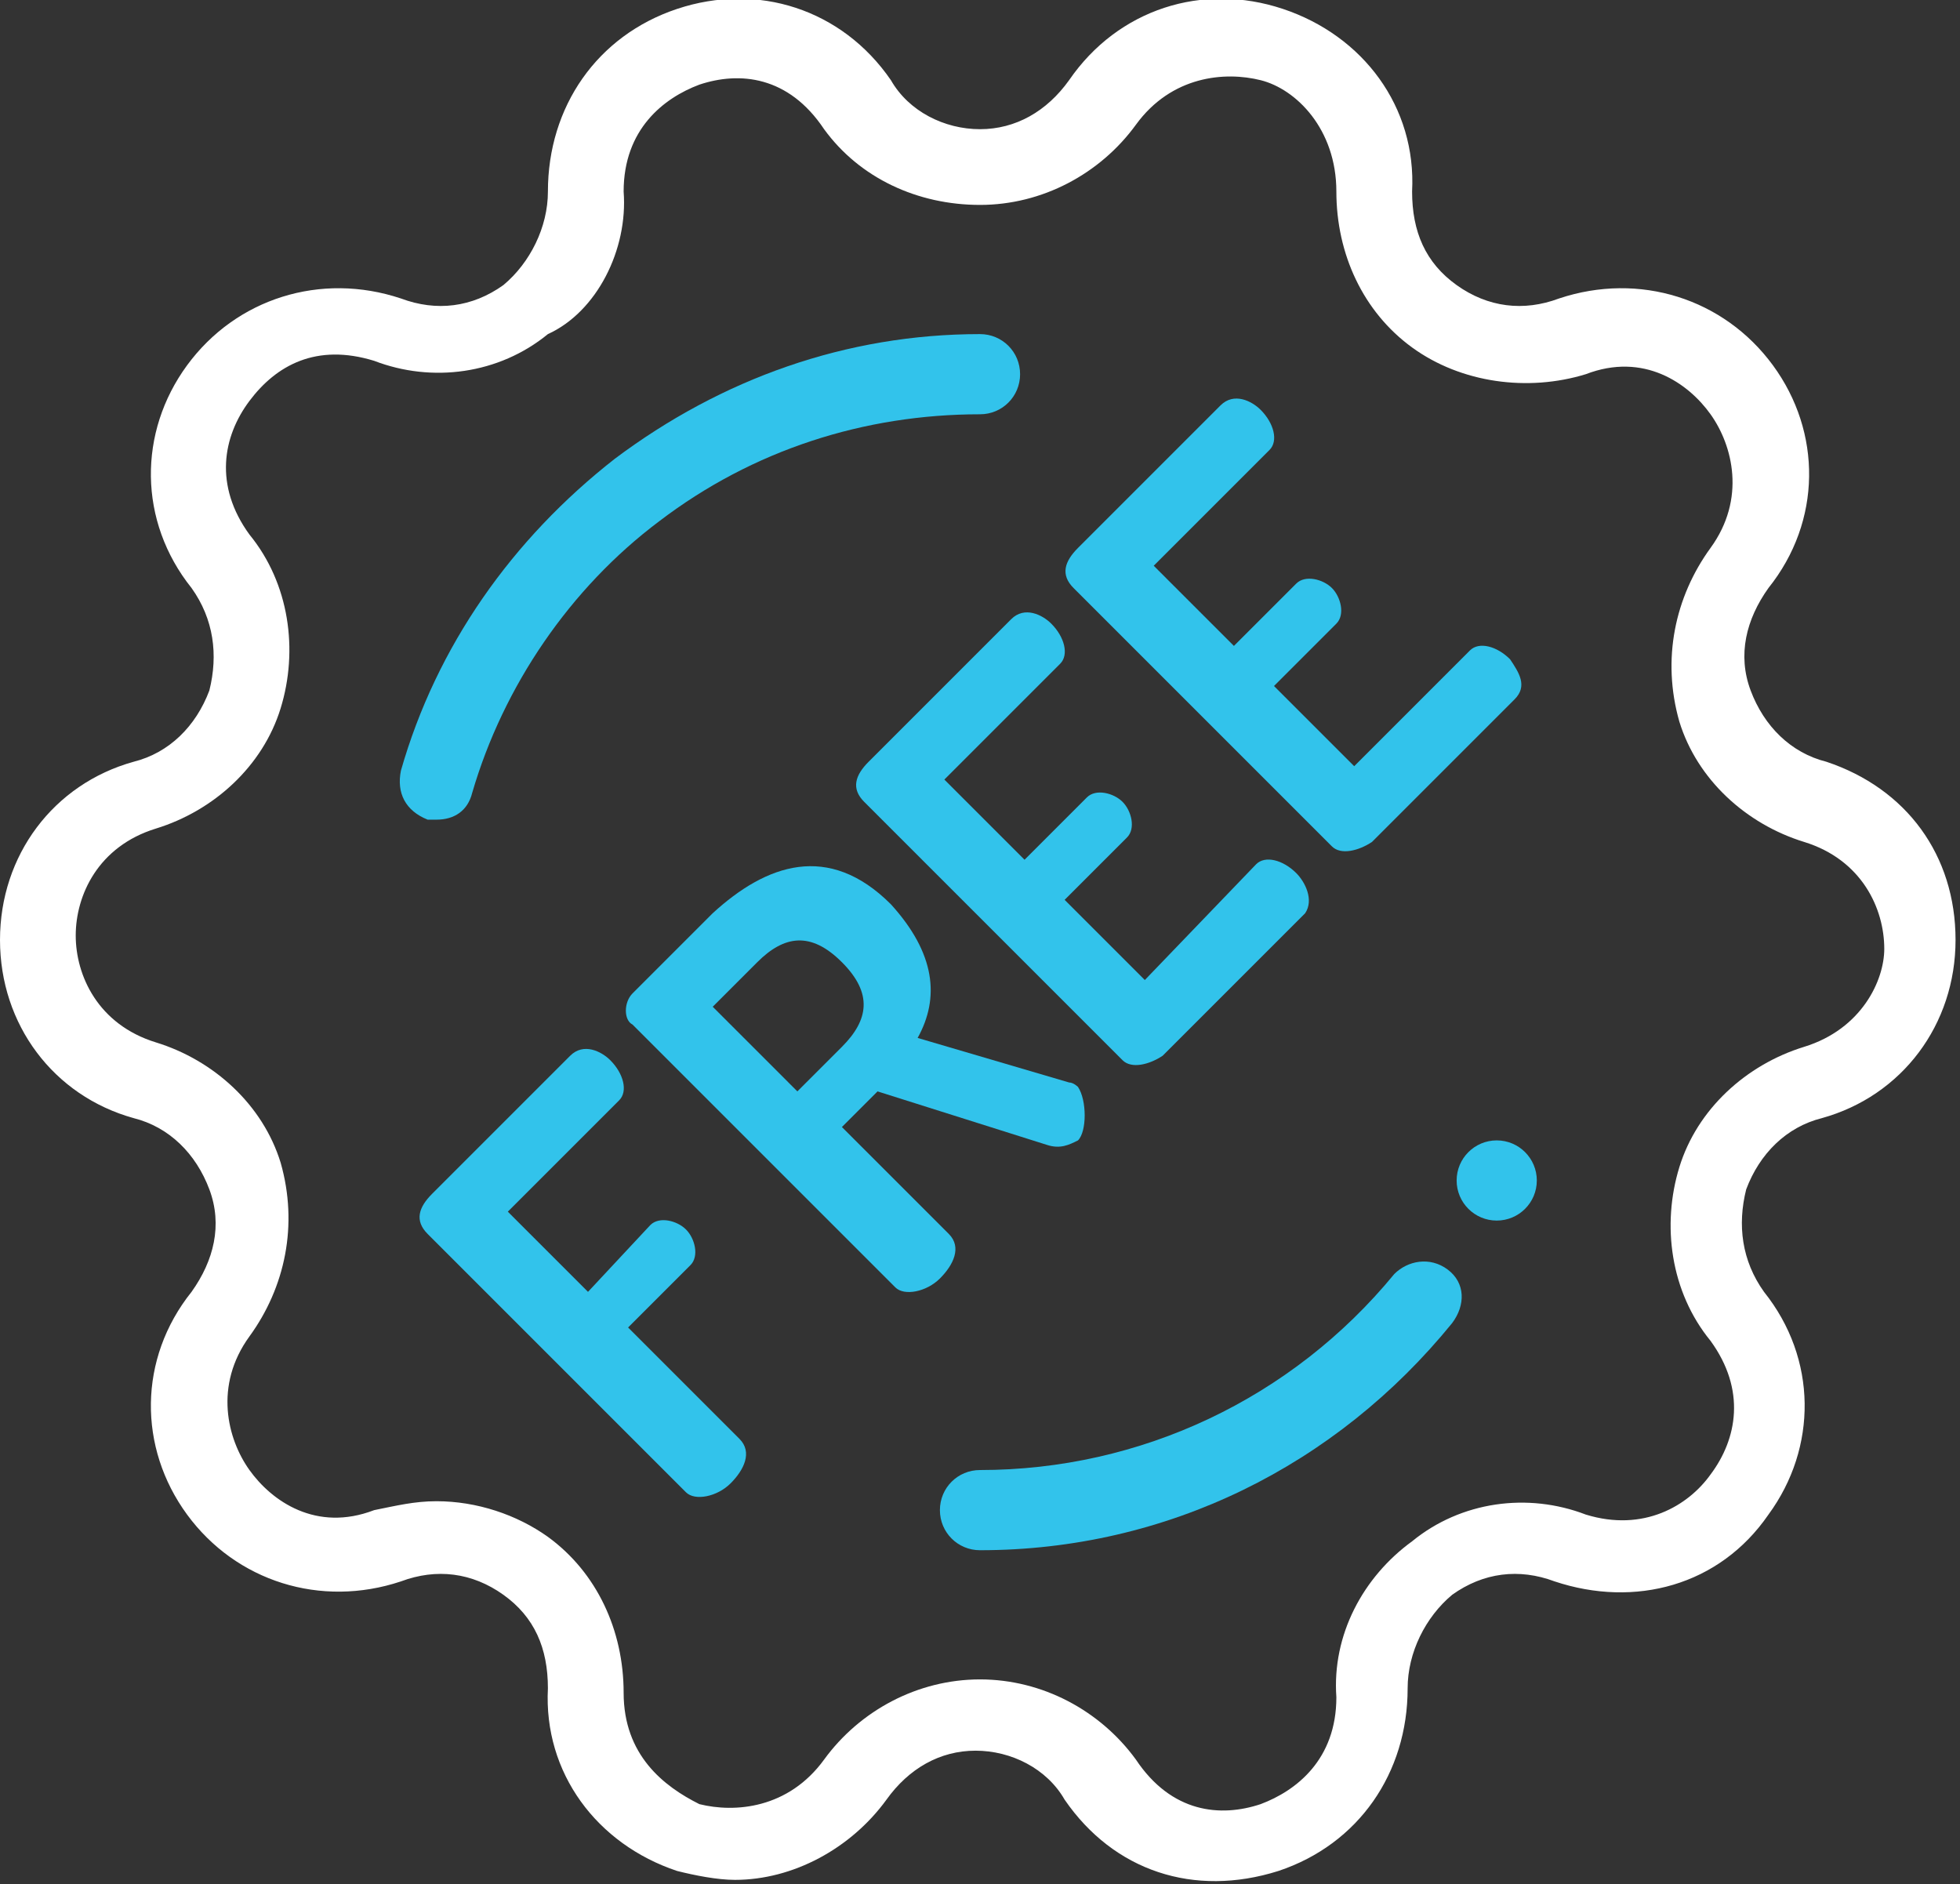 <?xml version="1.0" encoding="utf-8"?>
<!-- Generator: Adobe Illustrator 24.2.1, SVG Export Plug-In . SVG Version: 6.00 Build 0)  -->
<svg version="1.1" id="Capa_1" xmlns="http://www.w3.org/2000/svg" xmlns:xlink="http://www.w3.org/1999/xlink" x="0px" y="0px"
	 width="44px" height="42.3px" viewBox="0 0 44 42.3" style="enable-background:new 0 0 44 42.3;" xml:space="preserve">
<rect x="0" y="0" width="44" height="42.3" fill="#333333" stroke="none"/>
<style type="text/css">
	.st0{fill:#FFFFFF;}
	.st1{fill:#32C3EB;}
</style>
<g>
	<g>
		<path class="st0" d="M41,17.1c-0.8-0.2-1.4-0.8-1.7-1.6c-0.3-0.8-0.1-1.6,0.4-2.3c1.2-1.5,1.2-3.5,0.1-5c-1.1-1.5-3-2.1-4.8-1.5
			c-0.8,0.3-1.6,0.2-2.3-0.3c-0.7-0.5-1-1.2-1-2.1c0.1-1.9-1.1-3.5-2.9-4.1c-1.8-0.6-3.7,0-4.8,1.6c-0.5,0.7-1.2,1.1-2,1.1
			c-0.8,0-1.6-0.4-2-1.1c-1.1-1.6-3-2.2-4.8-1.6c-1.8,0.6-2.9,2.2-2.9,4.1c0,0.8-0.4,1.6-1,2.1C10.6,6.9,9.8,7,9,6.7
			C7.2,6.1,5.3,6.7,4.2,8.2c-1.1,1.5-1.1,3.5,0.1,5c0.5,0.7,0.6,1.5,0.4,2.3c-0.3,0.8-0.9,1.4-1.7,1.6c-1.8,0.5-3,2.1-3,4
			s1.2,3.5,3,4c0.8,0.2,1.4,0.8,1.7,1.6c0.3,0.8,0.1,1.6-0.4,2.3c-1.2,1.5-1.2,3.5-0.1,5c1.1,1.5,3,2.1,4.8,1.5
			c0.8-0.3,1.6-0.2,2.3,0.3c0.7,0.5,1,1.2,1,2.1c-0.1,1.9,1.1,3.5,2.9,4.1c0.4,0.1,0.9,0.2,1.3,0.2c1.3,0,2.6-0.7,3.4-1.8
			c0.5-0.7,1.2-1.1,2-1.1c0.8,0,1.6,0.4,2,1.1c1.1,1.6,2.9,2.2,4.8,1.6c1.8-0.6,2.9-2.2,2.9-4.1c0-0.8,0.4-1.6,1-2.1
			c0.7-0.5,1.5-0.6,2.3-0.3c1.8,0.6,3.7,0.1,4.8-1.5c1.1-1.5,1.1-3.5-0.1-5c-0.5-0.7-0.6-1.5-0.4-2.3c0.3-0.8,0.9-1.4,1.7-1.6
			c1.8-0.5,3-2.1,3-4S42.8,17.7,41,17.1z M40.5,23.5c-1.3,0.4-2.4,1.4-2.8,2.7c-0.4,1.3-0.2,2.8,0.7,3.9c0.8,1.1,0.6,2.2,0,3
			c-0.5,0.7-1.5,1.3-2.8,0.9c-1.3-0.5-2.8-0.3-3.9,0.6c-1.1,0.8-1.8,2.1-1.7,3.5c0,1.4-0.9,2.1-1.7,2.4c-0.9,0.3-2,0.2-2.8-1
			c-0.8-1.1-2.1-1.8-3.5-1.8c-1.4,0-2.7,0.7-3.5,1.8c-0.8,1.1-2,1.2-2.8,1C14.9,40.1,14,39.4,14,38c0-1.4-0.6-2.7-1.7-3.5
			c-0.7-0.5-1.6-0.8-2.5-0.8c-0.5,0-0.9,0.1-1.4,0.2c-1.3,0.5-2.3-0.2-2.8-0.9c-0.5-0.7-0.8-1.9,0-3c0.8-1.1,1.1-2.5,0.7-3.9
			c-0.4-1.3-1.5-2.3-2.8-2.7c-1.3-0.4-1.8-1.5-1.8-2.4s0.5-2,1.8-2.4c1.3-0.4,2.4-1.4,2.8-2.7c0.4-1.3,0.2-2.8-0.7-3.9
			c-0.8-1.1-0.6-2.2,0-3s1.5-1.3,2.8-0.9c1.3,0.5,2.8,0.3,3.9-0.6C13.4,7,14.1,5.6,14,4.3c0-1.4,0.9-2.1,1.7-2.4
			c0.9-0.3,2-0.2,2.8,1C19.3,4,20.6,4.6,22,4.6c1.4,0,2.7-0.7,3.5-1.8l0,0c0.8-1.1,2-1.2,2.8-1S30,2.9,30,4.3c0,1.4,0.6,2.7,1.7,3.5
			s2.6,1,3.9,0.6c1.3-0.5,2.3,0.2,2.8,0.9c0.5,0.7,0.8,1.9,0,3c-0.8,1.1-1.1,2.5-0.7,3.9c0.4,1.3,1.5,2.3,2.8,2.7
			c1.3,0.4,1.8,1.5,1.8,2.4C42.3,22,41.8,23.1,40.5,23.5z"/>
	</g>
</g>
<g>
	<g>
		<path class="st1" d="M22,7.5c-3,0-5.8,1-8.2,2.8c-2.3,1.8-4,4.2-4.8,7c-0.1,0.5,0.1,0.9,0.6,1.1c0.1,0,0.2,0,0.2,0
			c0.4,0,0.7-0.2,0.8-0.6c0.7-2.4,2.2-4.6,4.2-6.1c2.1-1.6,4.6-2.4,7.2-2.4c0.5,0,0.9-0.4,0.9-0.9C22.9,7.9,22.5,7.5,22,7.5z"/>
	</g>
</g>
<g>
	<g>
		<path class="st1" d="M32.5,28.5c-0.4-0.3-0.9-0.2-1.2,0.1C29,31.4,25.6,33,22,33c-0.5,0-0.9,0.4-0.9,0.9c0,0.5,0.4,0.9,0.9,0.9
			c4.2,0,8-1.9,10.6-5.1C32.9,29.3,32.9,28.8,32.5,28.5z"/>
	</g>
</g>
<g>
	<g>
		<circle class="st1" cx="33.6" cy="26.5" r="0.9"/>
	</g>
</g>
<g>
	<g>
		<path class="st1" d="M16.6,32.3l-2.5-2.5l1.4-1.4c0.2-0.2,0.1-0.6-0.1-0.8c-0.2-0.2-0.6-0.3-0.8-0.1L13.2,29l-1.8-1.8l2.5-2.5
			c0.2-0.2,0.1-0.6-0.2-0.9c-0.2-0.2-0.6-0.4-0.9-0.1l-3.1,3.1c-0.3,0.3-0.4,0.6-0.1,0.9l5.8,5.8c0.2,0.2,0.7,0.1,1-0.2
			C16.7,33,16.9,32.6,16.6,32.3z"/>
	</g>
</g>
<g>
	<g>
		<path class="st1" d="M24.2,24.4c0,0-0.1-0.1-0.2-0.1l-3.4-1c0.5-0.9,0.4-1.9-0.6-3c-1.4-1.4-2.8-0.9-4,0.2l-1.8,1.8
			c-0.2,0.2-0.2,0.6,0,0.7l5.9,5.9c0.2,0.2,0.7,0.1,1-0.2c0.3-0.3,0.5-0.7,0.2-1l-2.4-2.4l0.8-0.8l3.8,1.2c0.3,0.1,0.5,0,0.7-0.1
			C24.4,25.4,24.4,24.7,24.2,24.4z M18.9,23.5l-1,1L16,22.6l1-1c0.6-0.6,1.2-0.7,1.9,0C19.6,22.3,19.5,22.9,18.9,23.5z"/>
	</g>
</g>
<g>
	<g>
		<path class="st1" d="M29.1,19.6c-0.3-0.3-0.7-0.4-0.9-0.2L25.7,22l-1.8-1.8l1.4-1.4c0.2-0.2,0.1-0.6-0.1-0.8
			c-0.2-0.2-0.6-0.3-0.8-0.1l-1.4,1.4l-1.8-1.8l2.6-2.6c0.2-0.2,0.1-0.6-0.2-0.9c-0.2-0.2-0.6-0.4-0.9-0.1l-3.2,3.2
			c-0.3,0.3-0.4,0.6-0.1,0.9l5.8,5.8c0.2,0.2,0.6,0.1,0.9-0.1l3.2-3.2C29.5,20.2,29.3,19.8,29.1,19.6z"/>
	</g>
</g>
<g>
	<g>
		<path class="st1" d="M33.9,14.8c-0.3-0.3-0.7-0.4-0.9-0.2l-2.6,2.6l-1.8-1.8L30,14c0.2-0.2,0.1-0.6-0.1-0.8
			c-0.2-0.2-0.6-0.3-0.8-0.1l-1.4,1.4l-1.8-1.8l2.6-2.6c0.2-0.2,0.1-0.6-0.2-0.9c-0.2-0.2-0.6-0.4-0.9-0.1l-3.2,3.2
			c-0.3,0.3-0.4,0.6-0.1,0.9l5.8,5.8c0.2,0.2,0.6,0.1,0.9-0.1l3.2-3.2C34.3,15.4,34.1,15.1,33.9,14.8z"/>
	</g>
</g>
</svg>
